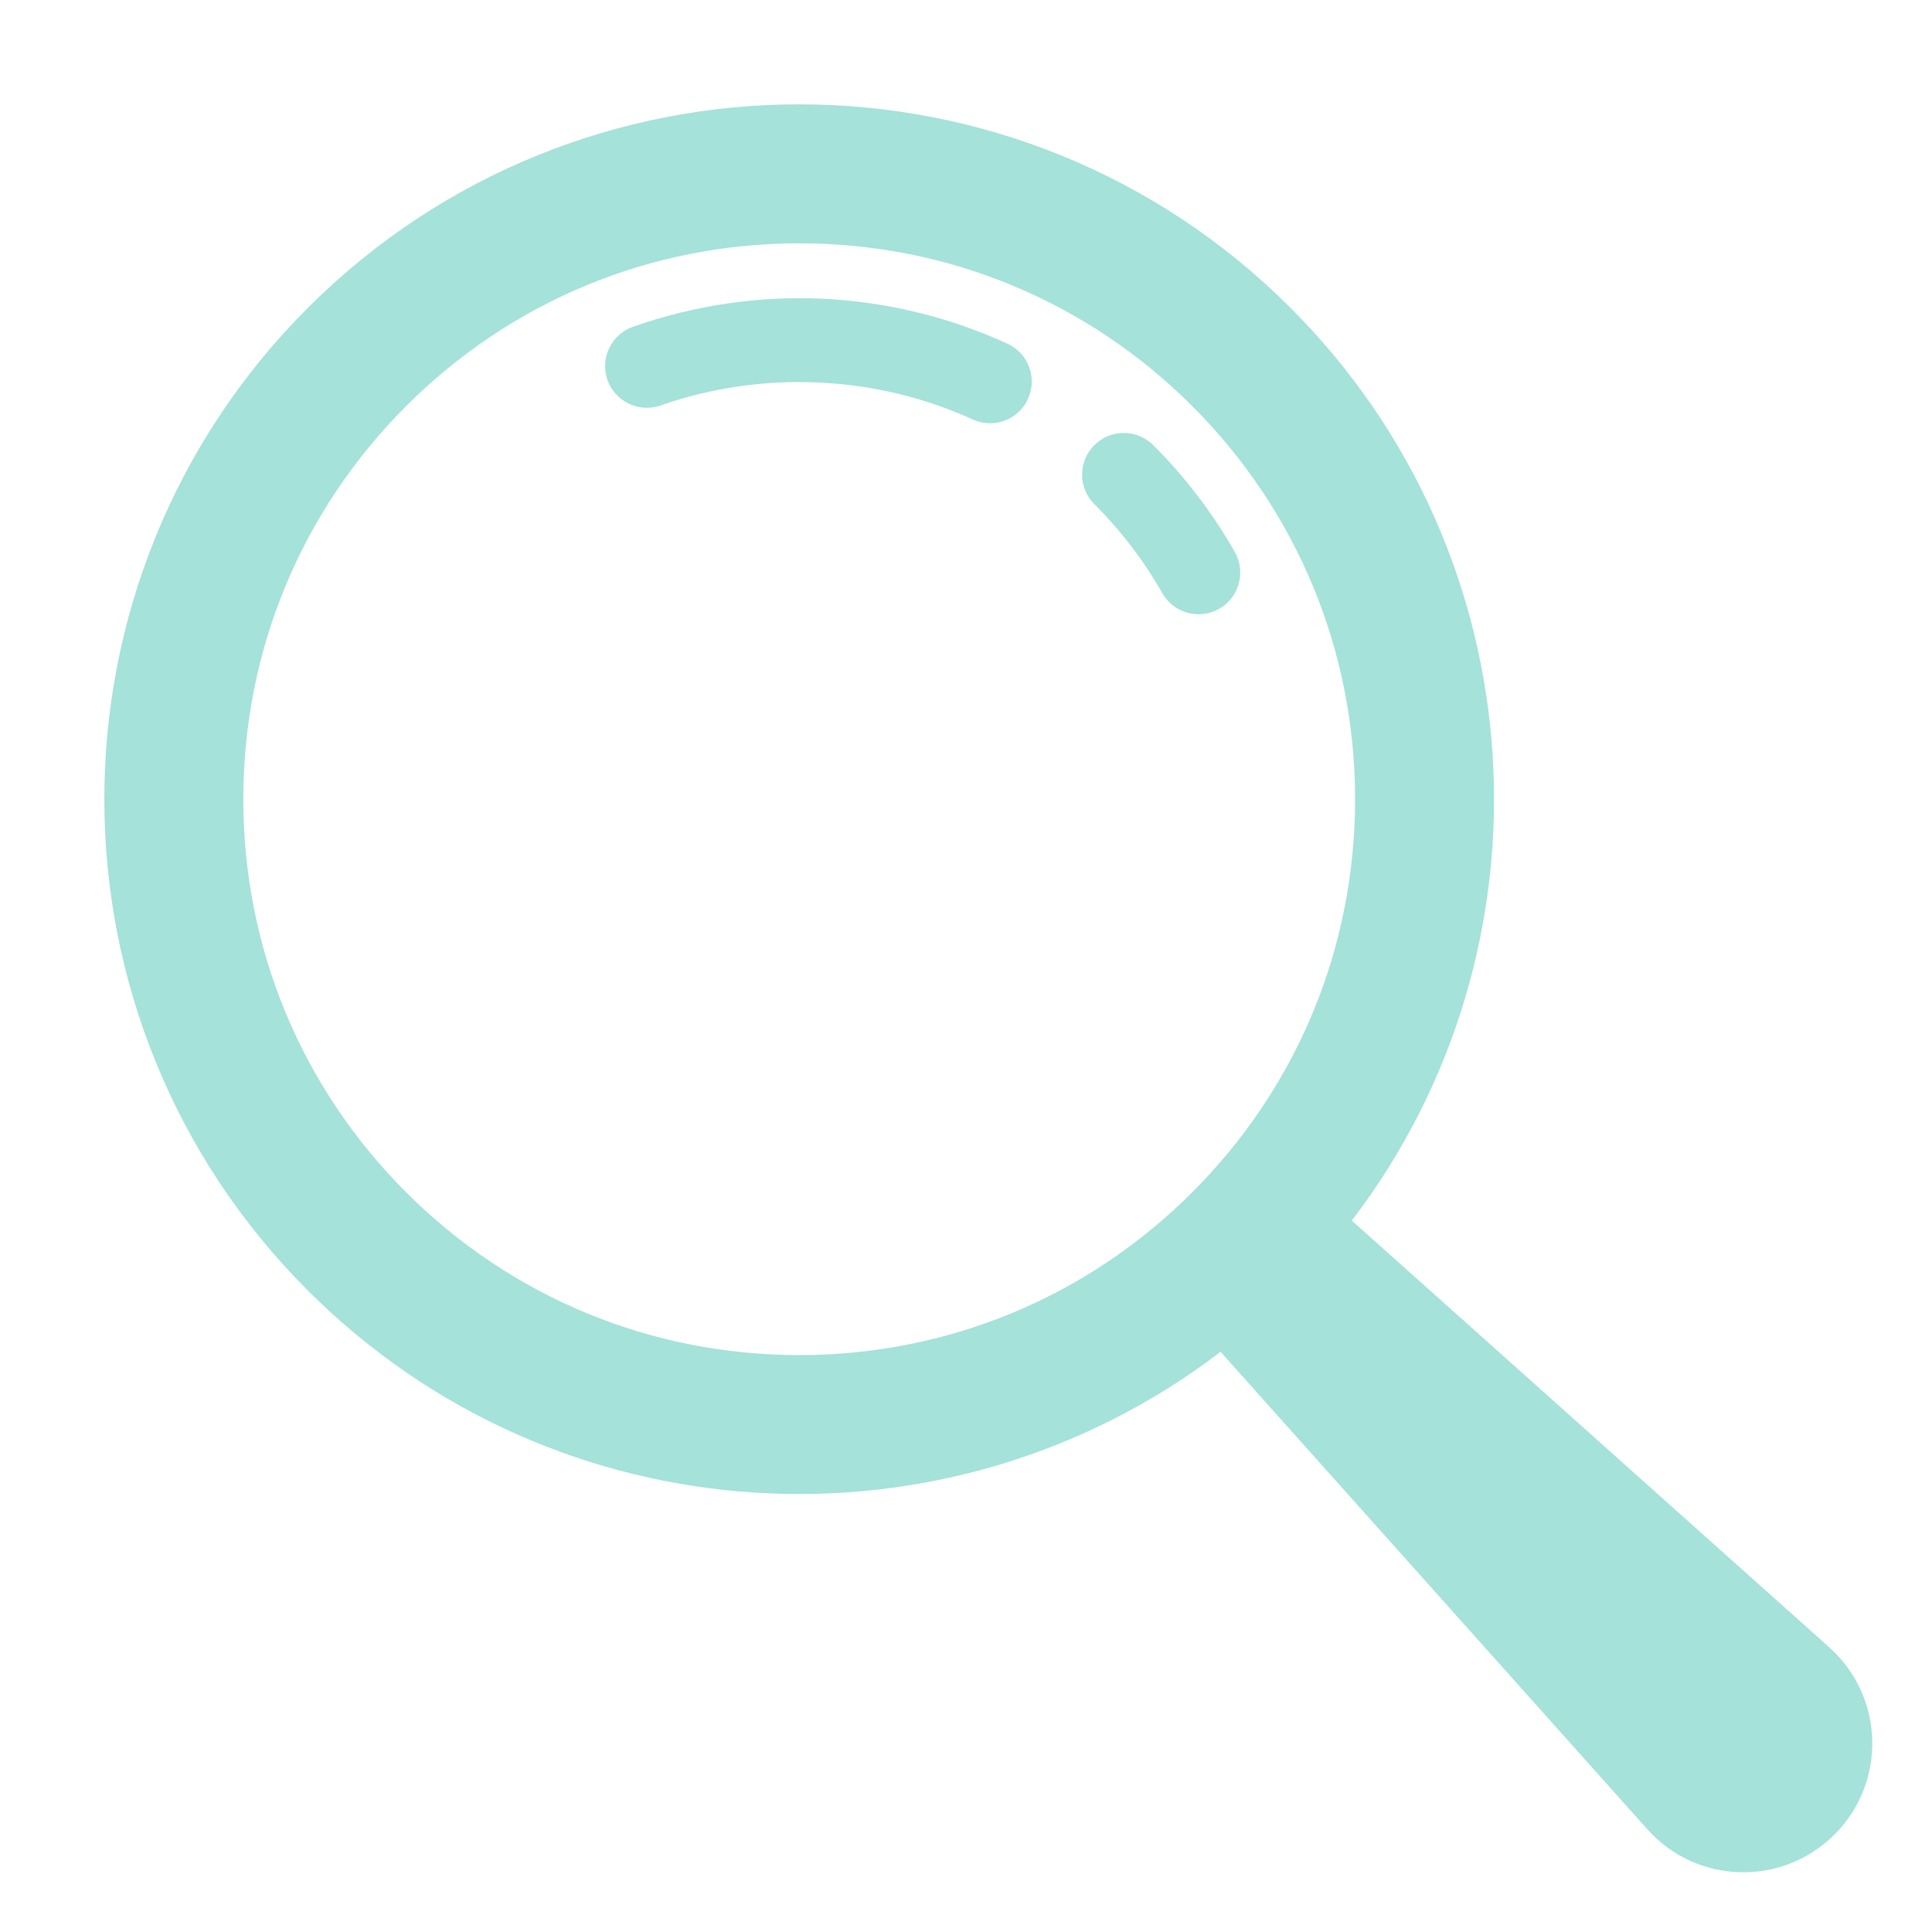 <svg xmlns="http://www.w3.org/2000/svg" xmlns:xlink="http://www.w3.org/1999/xlink" width="150" zoomAndPan="magnify" viewBox="0 0 112.5 112.5" height="150" preserveAspectRatio="xMidYMid meet" version="1.0"><defs><clipPath id="53e343cc75"><path d="M 6 6 L 109.645 6 L 109.645 109.645 L 6 109.645 Z M 6 6 " clip-rule="nonzero"/></clipPath></defs><path fill="#a5e2d9" d="M 71.508 35.059 C 71.359 35.207 71.184 35.34 70.992 35.453 C 69.824 36.113 68.344 35.707 67.68 34.539 C 66.609 32.652 65.277 30.906 63.723 29.355 C 62.773 28.406 62.773 26.867 63.723 25.922 C 64.672 24.973 66.207 24.973 67.156 25.922 C 69.016 27.781 70.613 29.875 71.902 32.141 C 72.453 33.113 72.262 34.305 71.508 35.059 " fill-opacity="1" fill-rule="nonzero"/><path fill="#a5e2d9" d="M 59.371 23.938 C 58.672 24.633 57.59 24.859 56.645 24.426 C 50.98 21.84 44.355 21.543 38.469 23.609 C 37.203 24.051 35.816 23.387 35.371 22.121 C 34.93 20.855 35.594 19.473 36.859 19.027 C 44.023 16.512 51.766 16.859 58.66 20.012 C 59.879 20.57 60.418 22.008 59.859 23.227 C 59.738 23.5 59.57 23.738 59.371 23.938 " fill-opacity="1" fill-rule="nonzero"/><g clip-path="url(#53e343cc75)"><path fill="#a5e2d9" d="M 46.539 78.906 C 37.891 78.906 29.762 75.539 23.648 69.426 C 17.535 63.312 14.168 55.184 14.168 46.539 C 14.168 37.891 17.535 29.762 23.648 23.648 C 29.762 17.535 37.891 14.168 46.539 14.168 C 55.184 14.168 63.312 17.535 69.426 23.648 C 75.539 29.762 78.906 37.891 78.906 46.539 C 78.906 55.184 75.539 63.312 69.426 69.426 C 63.312 75.539 55.184 78.906 46.539 78.906 Z M 106.52 95.926 L 78.715 71.074 C 90.84 55.211 89.652 32.434 75.148 17.926 C 59.348 2.125 33.73 2.125 17.926 17.926 C 2.125 33.73 2.125 59.348 17.926 75.148 C 32.434 89.652 55.211 90.84 71.074 78.715 L 95.926 106.52 C 98.797 109.734 103.777 109.871 106.824 106.824 C 109.871 103.777 109.734 98.797 106.52 95.926 " fill-opacity="1" fill-rule="nonzero"/></g></svg>